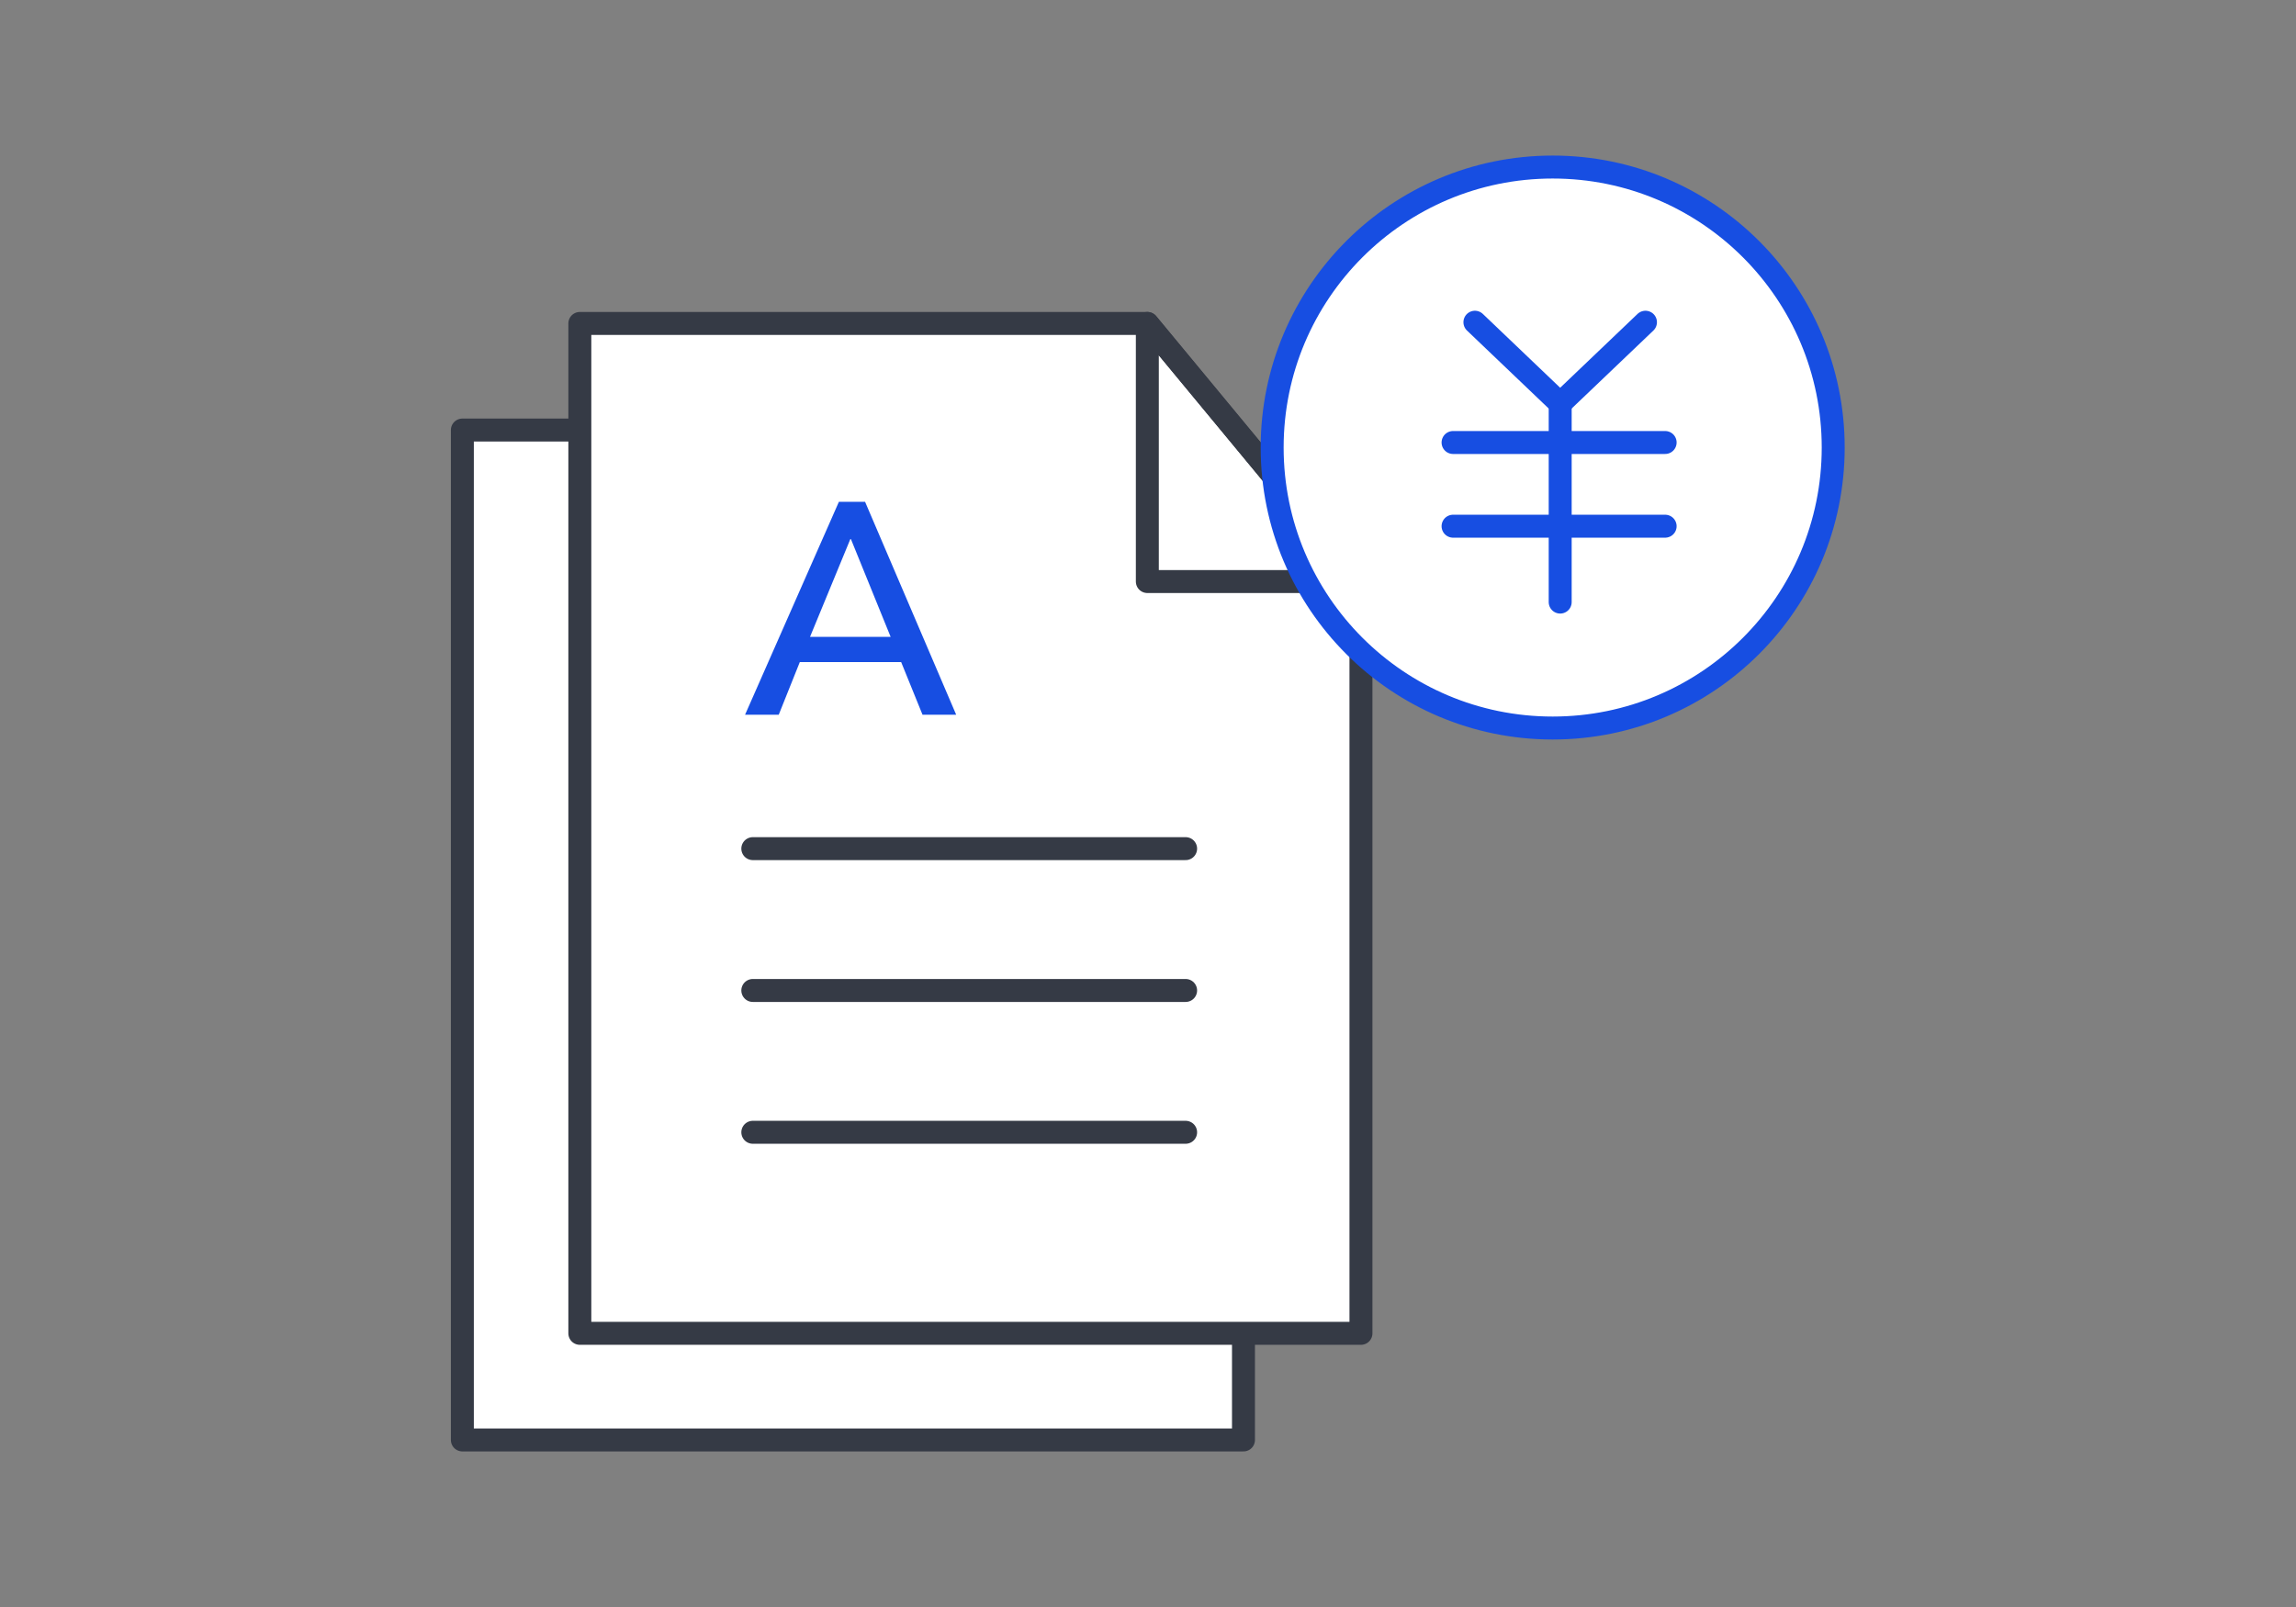 <svg xmlns="http://www.w3.org/2000/svg" xmlns:xlink="http://www.w3.org/1999/xlink" width="200" height="140" viewBox="0 0 200 140"><rect x="0" y="0" width="200" height="140" fill="#808080" stroke="none"/><defs><clipPath id="a"><rect width="121.964" height="113.445" fill="none"/></clipPath><clipPath id="d"><rect width="200" height="140"/></clipPath></defs><g id="c" clip-path="url(#d)"><g transform="translate(-1103.44 -450.749)"><path d="M50.434,18.966H1v87.982H69.042v-65.5Z" transform="translate(1142.715 469.248)" fill="#fff"/><g transform="translate(1142.44 464.027)"><g clip-path="url(#a)"><path d="M50.434,18.966H1v87.982H69.042v-65.5Z" transform="translate(0.275 5.221)" fill="none" stroke="#353a45" stroke-linecap="round" stroke-linejoin="round" stroke-width="2"/></g></g><path d="M58.458,11.684H9.024V99.665H77.066v-65.5Z" transform="translate(1144.924 467.243)" fill="#fff"/><path d="M58.458,11.684H9.024V99.665H77.066v-65.5Z" transform="translate(1144.924 467.243)" fill="none" stroke="#353a45" stroke-linecap="round" stroke-linejoin="round" stroke-width="2"/><path d="M47.786,34.169H66.394L47.786,11.684Z" transform="translate(1155.596 467.243)" fill="none" stroke="#353a45" stroke-linecap="round" stroke-linejoin="round" stroke-width="2"/><line x2="37.701" transform="translate(1169.016 524.681)" fill="none" stroke="#353a45" stroke-linecap="round" stroke-linejoin="round" stroke-width="2"/><line x2="37.701" transform="translate(1169.016 537.037)" fill="none" stroke="#353a45" stroke-linecap="round" stroke-linejoin="round" stroke-width="2"/><line x2="37.701" transform="translate(1169.016 549.392)" fill="none" stroke="#353a45" stroke-linecap="round" stroke-linejoin="round" stroke-width="2"/><path d="M28.484,23.868h2.28L38.7,42.417H35.768l-1.861-4.585H25.078l-1.835,4.585H20.31ZM32.99,35.632l-3.459-8.515H29.48l-3.511,8.515Z" transform="translate(1148.031 470.598)" fill="#174ee2"/><g transform="translate(1142.44 464.027)"><g clip-path="url(#a)"><path d="M105.185,25.436A24.436,24.436,0,1,1,80.748,1a24.437,24.437,0,0,1,24.436,24.436" transform="translate(15.504 0.275)" fill="#fff"/><ellipse cx="24.436" cy="24.436" rx="24.436" ry="24.436" transform="translate(71.815 1.275)" fill="none" stroke="#174ee2" stroke-linecap="round" stroke-miterlimit="10" stroke-width="2"/><path d="M70.161,11.6l7.427,7.091L85.017,11.6" transform="translate(19.316 3.194)" fill="none" stroke="#174ee2" stroke-linecap="round" stroke-linejoin="round" stroke-width="2"/><line y2="17.288" transform="translate(96.905 21.887)" fill="none" stroke="#174ee2" stroke-linecap="round" stroke-linejoin="round" stroke-width="2"/><line x1="18.474" transform="translate(87.573 25.272)" fill="none" stroke="#174ee2" stroke-linecap="round" stroke-linejoin="round" stroke-width="2"/><line x1="18.474" transform="translate(87.573 32.564)" fill="none" stroke="#174ee2" stroke-linecap="round" stroke-linejoin="round" stroke-width="2"/></g></g></g></g></svg>
